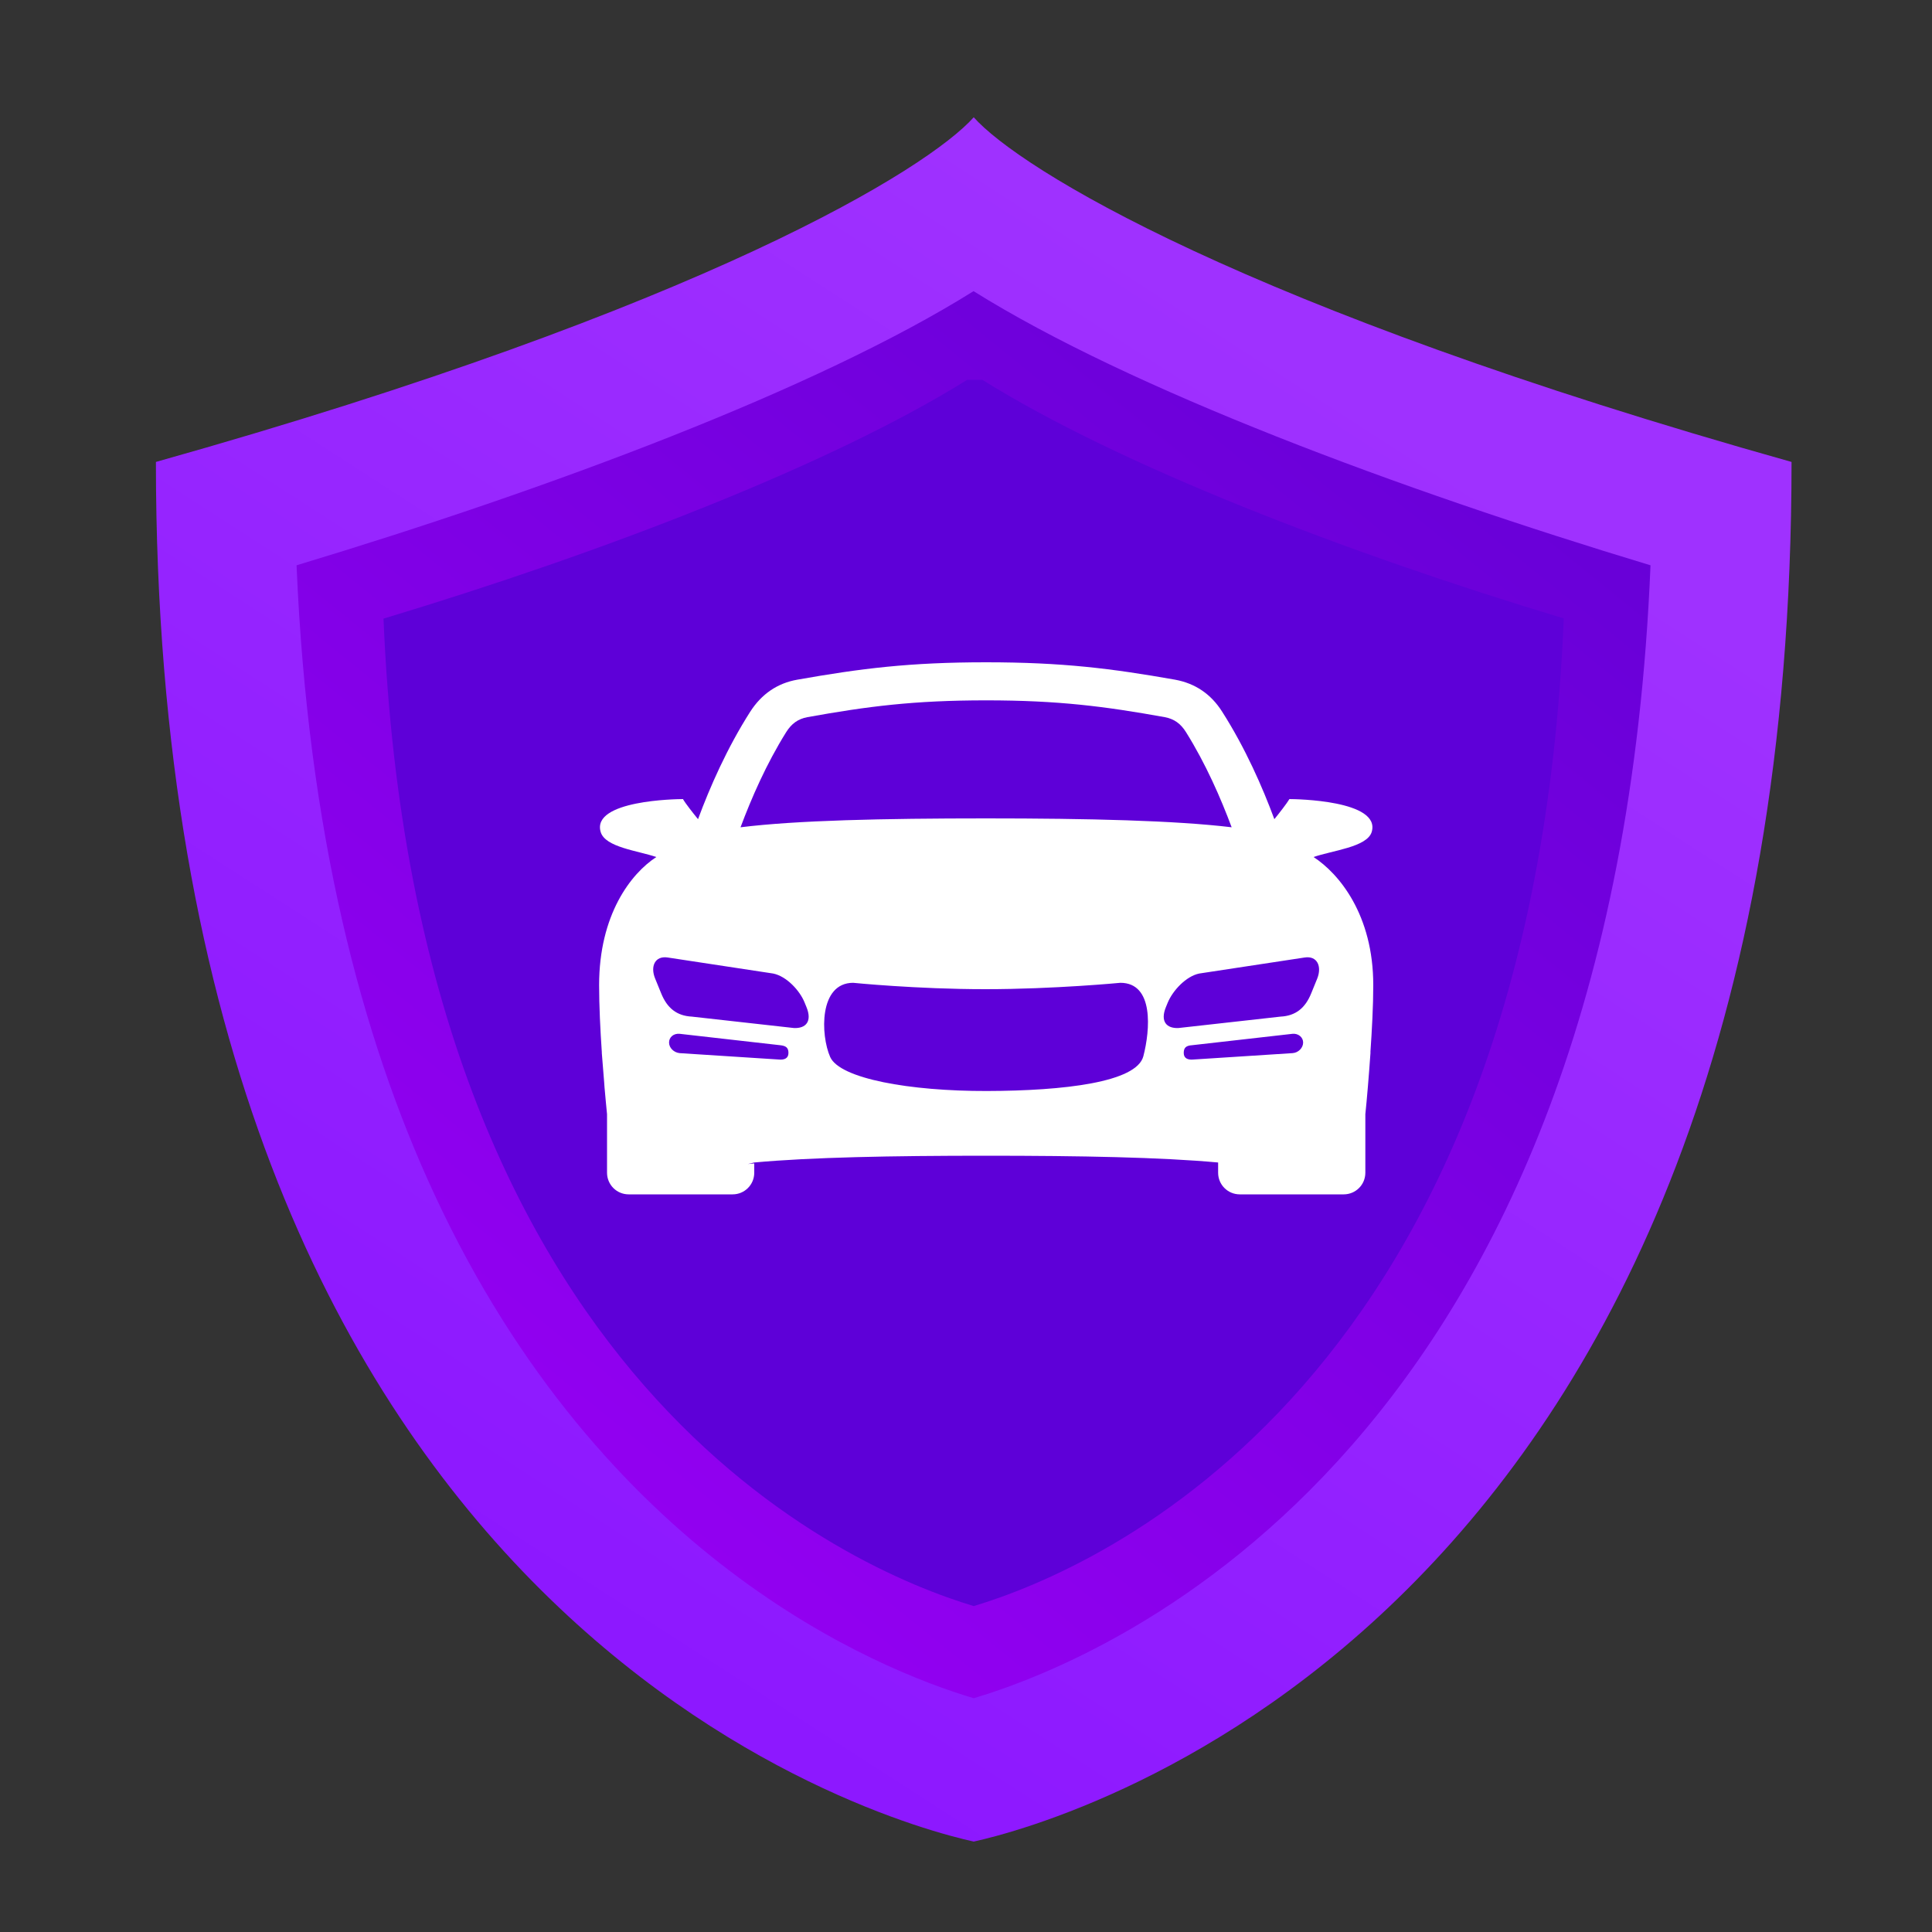 <svg id="e62q9r5bswdw1" xmlns="http://www.w3.org/2000/svg" xmlns:xlink="http://www.w3.org/1999/xlink" viewBox="0 0 100 100" shape-rendering="geometricPrecision" text-rendering="geometricPrecision" width="100" height="100"><rect x="0" y="0" width="100" height="100" fill="#333333" stroke="none"/><defs><linearGradient id="e62q9r5bswdw4-fill" x1="0.623" y1="103.772" x2="77.15" y2="9.253" spreadMethod="pad" gradientUnits="userSpaceOnUse"><stop id="e62q9r5bswdw4-fill-0" offset="0%" stop-color="rgb(170,0,255)"/><stop id="e62q9r5bswdw4-fill-1" offset="100%" stop-color="rgb(98,0,212)"/></linearGradient><linearGradient id="e62q9r5bswdw5-fill" x1="64.728" y1="16.633" x2="-14.84" y2="140.04" spreadMethod="pad" gradientUnits="userSpaceOnUse"><stop id="e62q9r5bswdw5-fill-0" offset="0%" stop-color="rgb(159,49,255)"/><stop id="e62q9r5bswdw5-fill-1" offset="100%" stop-color="rgb(124,0,255)"/></linearGradient></defs><g id="e62q9r5bswdw2"><path id="e62q9r5bswdw3" d="M50.4,10.4L90.82,27.44C90.82,27.44,87.81,55.92,78.8,70.5C69.79,85.08,50.4,90.95,50.4,90.95C50.4,90.95,33.05,88.01,21.39,66.19C9.73,44.37,11.34,27.44,11.34,27.44C11.34,27.44,41.38,17.93,50.4,10.4Z" fill="rgb(94,0,216)" stroke="none" stroke-width="1"/><path id="e62q9r5bswdw4" d="M50.83,19.65C57.92,24.08,69.57,28.58,80.94,32.01C79.3,71.68,56.76,81.22,50.4,83.13C44.04,81.22,21.5,71.69,19.85,32.02C31.22,28.59,42.97,24.08,50.06,19.66L50.83,19.66ZM50.4,11.79C48.36,14.08,38.32,20.37,13.5,27.35C13.5,79.78,46.34,88.69,50.4,89.59C54.46,88.69,87.3,79.78,87.3,27.35C62.48,20.37,52.44,14.09,50.4,11.79L50.4,11.79Z" fill="url(#e62q9r5bswdw4-fill)" stroke="none" stroke-width="1"/><path id="e62q9r5bswdw5" d="M50.4,6.07C48.06,8.7,36.54,15.91,8.07,23.91C8.07,84.06,45.75,94.29,50.4,95.32C55.05,94.29,92.73,84.06,92.73,23.91C64.26,15.91,52.74,8.7,50.4,6.07ZM50.4,87.9C45.31,86.38,31.21,80.6,22.49,61.83C18.7,53.67,15.93,43.05,15.35,29.26C28.4,25.32,42.26,20.16,50.39,15.07C58.52,20.15,72.39,25.32,85.43,29.26C83.56,74.77,57.7,85.72,50.4,87.9Z" fill="url(#e62q9r5bswdw5-fill)" stroke="none" stroke-width="1"/><path id="e62q9r5bswdw6" d="M71.08,50.99C71.08,47.35,69.31,45.22,67.99,44.36C68.95,44.02,70.76,43.85,71,43.06C71.48,41.42,67.06,41.36,66.74,41.36C66.61,41.58,66.19,42.12,65.96,42.4C65.35,40.75,64.46,38.72,63.26,36.84C62.68,35.92,61.86,35.37,60.82,35.18C57.53,34.6,55,34.28,51.04,34.28C47.08,34.28,44.55,34.6,41.27,35.18C40.24,35.36,39.42,35.92,38.83,36.84C37.63,38.72,36.74,40.75,36.13,42.4C35.9,42.12,35.48,41.59,35.35,41.36C35.02,41.36,30.61,41.42,31.09,43.06C31.32,43.86,33.02,44.03,33.97,44.36C32.65,45.22,31.01,47.35,31.01,50.99C31.01,52.05,31.07,53.29,31.15,54.46C31.15,54.46,31.15,54.45,31.15,54.45C31.15,54.47,31.15,54.49,31.15,54.51C31.19,55.04,31.23,55.53,31.27,56C31.28,56.09,31.28,56.19,31.29,56.28C31.34,56.82,31.38,57.3,31.42,57.67L31.42,60.7C31.42,61.32,31.92,61.82,32.54,61.82L37.92,61.82C38.54,61.82,39.04,61.32,39.04,60.7L39.04,60.22C38.92,60.23,38.83,60.23,38.71,60.25L39.04,60.17C41.98,59.9,46.14,59.82,51.04,59.82C55.94,59.82,60.1,59.9,63.04,60.17L63.05,60.17L63.05,60.7C63.05,61.32,63.55,61.82,64.17,61.82L69.55,61.82C70.17,61.82,70.67,61.32,70.67,60.7L70.67,57.67C70.75,56.91,70.85,55.72,70.94,54.44C70.94,54.46,70.93,54.49,70.93,54.5C71.01,53.33,71.08,52.07,71.08,50.99ZM40.69,37.9C40.97,37.45,41.31,37.21,41.79,37.12C44.9,36.56,47.3,36.25,51.04,36.25C54.78,36.25,57.18,36.56,60.29,37.12C60.77,37.21,61.11,37.45,61.39,37.9C62.41,39.53,63.19,41.32,63.75,42.82C60.84,42.47,56.39,42.36,51.04,42.36C45.69,42.36,41.23,42.46,38.33,42.82C38.89,41.32,39.67,39.53,40.69,37.9ZM40.3,54.84L35.18,54.51C34.88,54.48,34.63,54.24,34.63,53.96C34.63,53.68,34.87,53.48,35.18,53.51L40.38,54.1C40.68,54.13,40.81,54.23,40.81,54.5C40.81,54.78,40.6,54.87,40.3,54.84ZM41.09,53.21L35.81,52.62C35.03,52.58,34.53,52.18,34.22,51.41L33.91,50.65C33.65,50.02,33.9,49.46,34.56,49.56L40.02,50.39C40.71,50.53,41.4,51.27,41.65,51.9L41.74,52.12C42.05,52.87,41.71,53.24,41.09,53.21ZM59.18,54.67C58.83,56.02,55.07,56.46,51.08,56.47C47.09,56.48,43.47,55.83,42.97,54.71C42.47,53.58,42.38,50.87,44.16,50.87C44.16,50.87,47.44,51.2,51,51.2C54.56,51.2,57.99,50.87,57.99,50.87C59.74,50.87,59.53,53.32,59.18,54.67ZM66.9,54.51L61.78,54.84C61.48,54.87,61.27,54.78,61.27,54.5C61.27,54.22,61.4,54.12,61.7,54.1L66.9,53.51C67.2,53.48,67.45,53.69,67.45,53.96C67.45,54.23,67.21,54.49,66.9,54.51ZM68.18,50.65L67.87,51.41C67.56,52.18,67.06,52.58,66.28,52.62L61,53.21C60.38,53.24,60.04,52.87,60.35,52.12L60.44,51.9C60.7,51.27,61.39,50.53,62.07,50.39L67.53,49.56C68.18,49.46,68.43,50.02,68.18,50.65Z" fill="rgb(255,255,255)" stroke="none" stroke-width="1"/></g></svg>